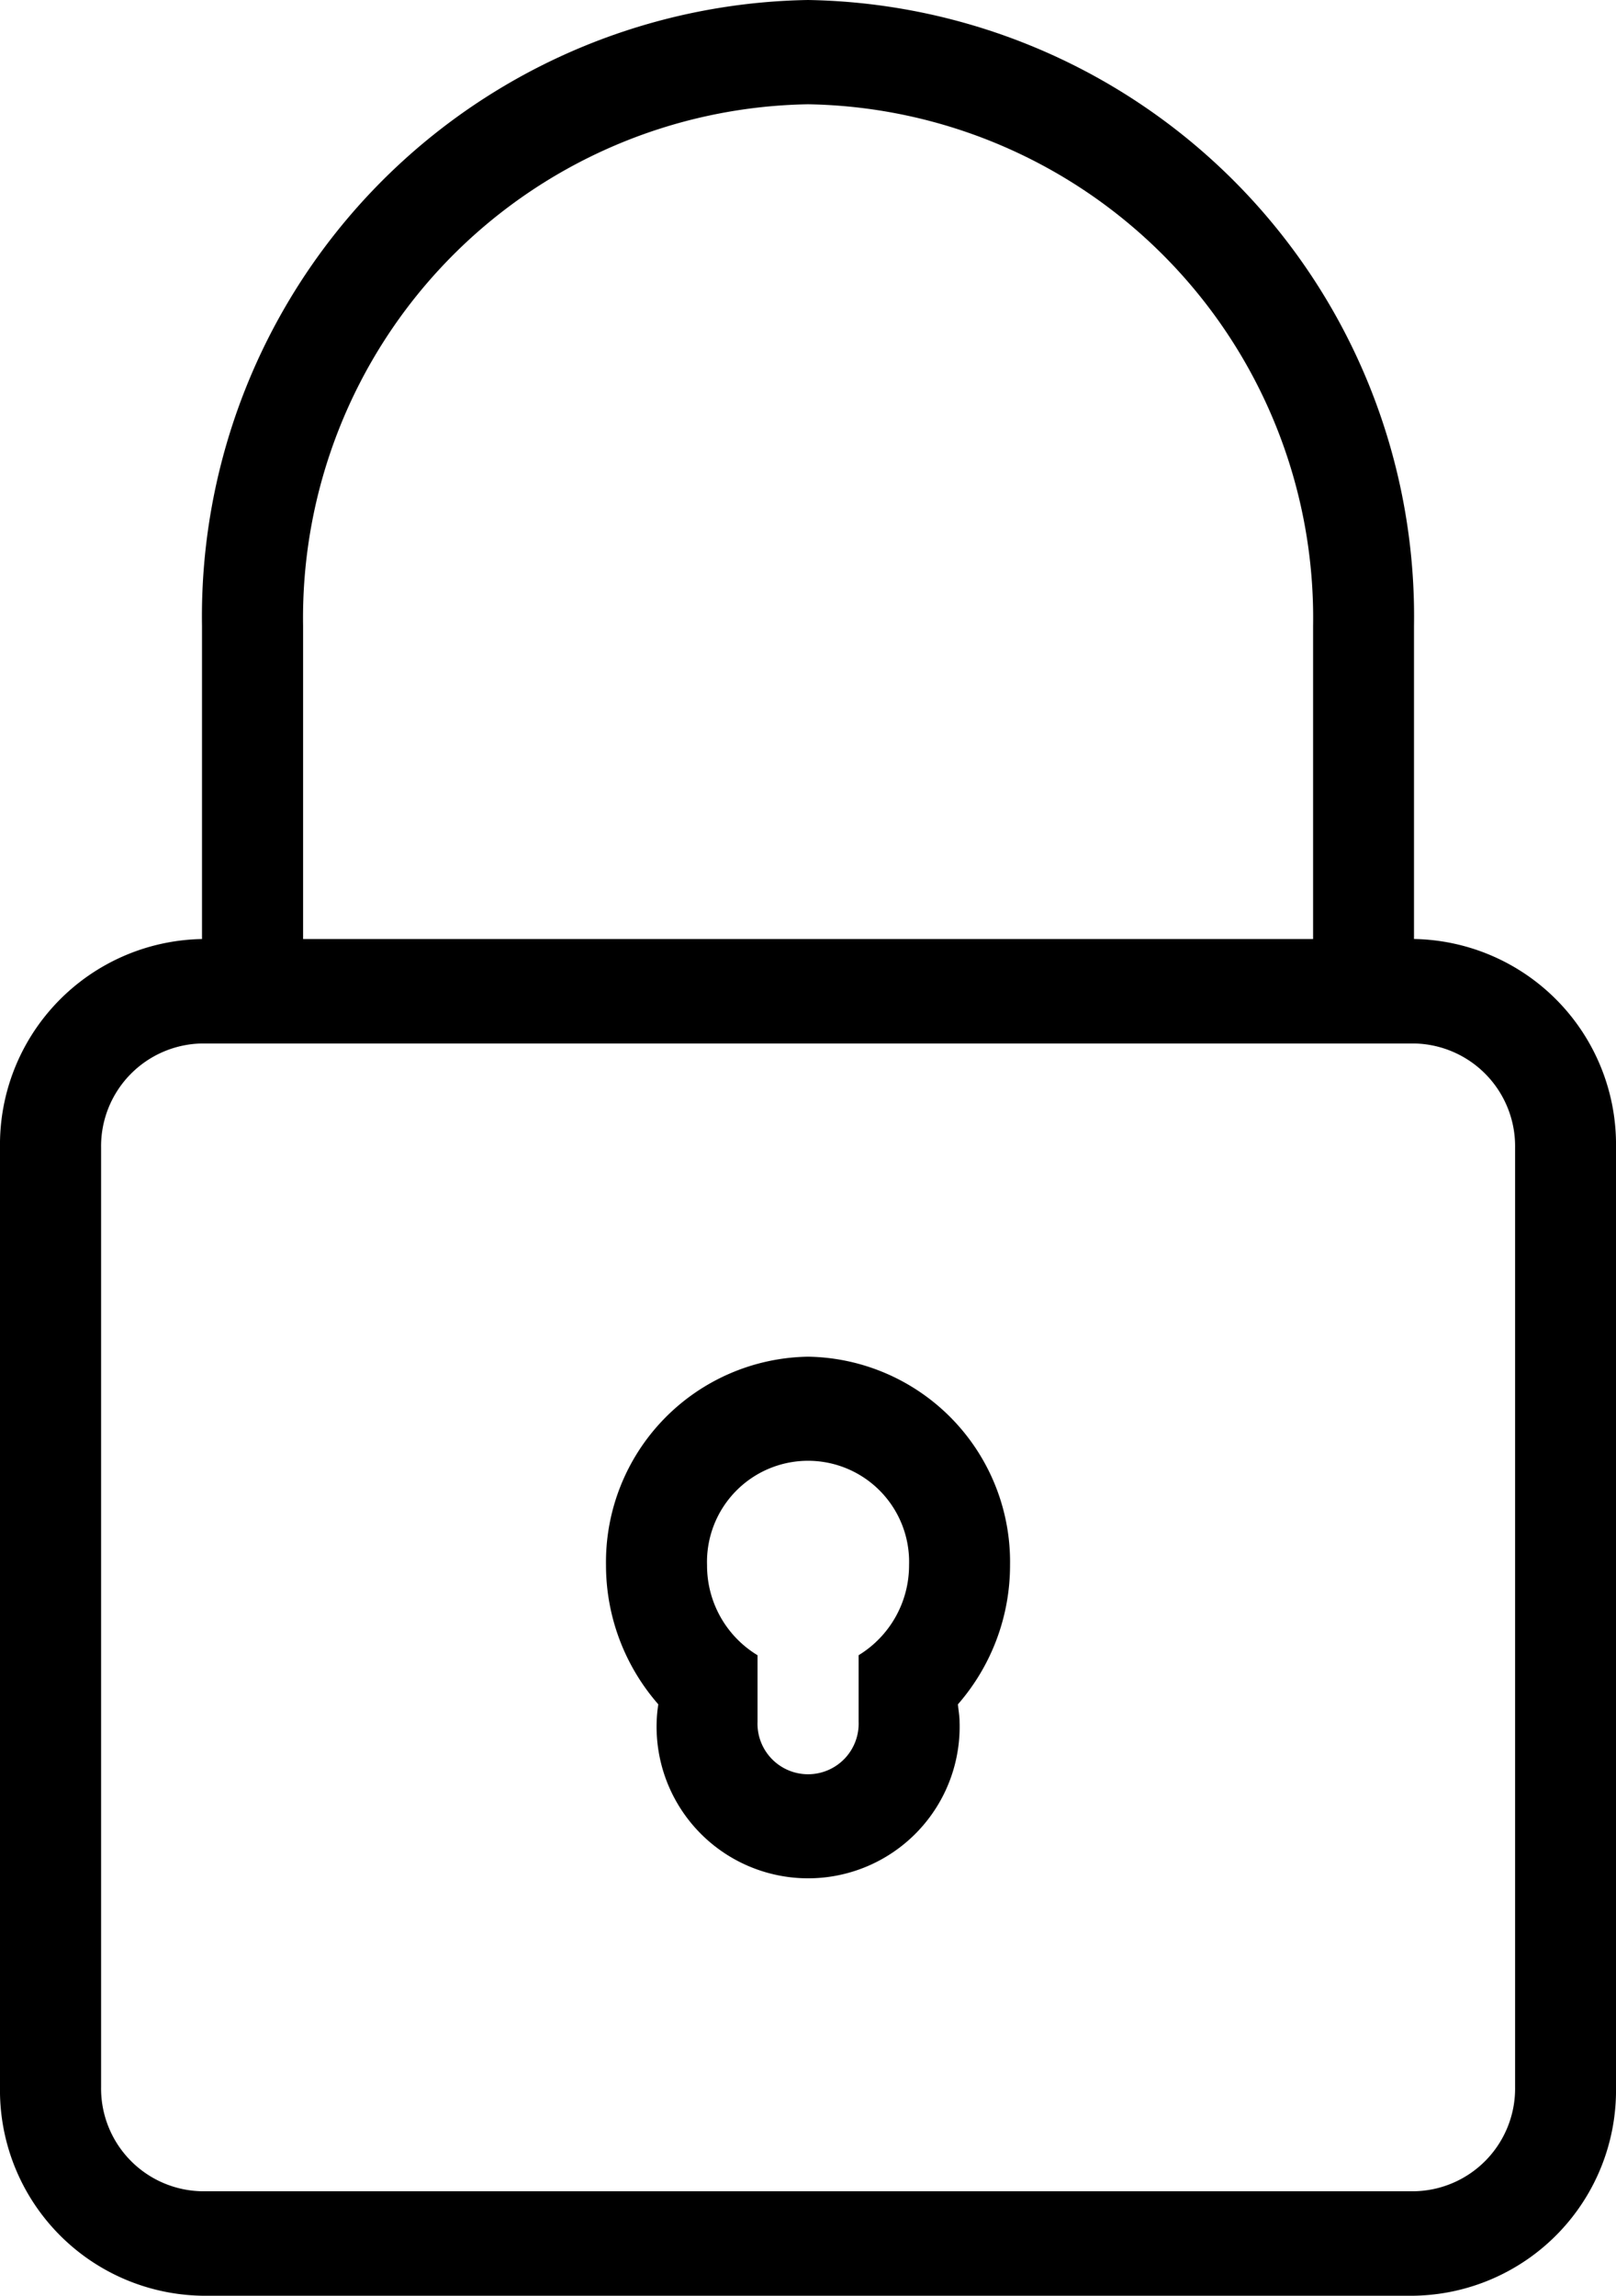 <svg xmlns="http://www.w3.org/2000/svg" width="43" height="61.07" viewBox="0 0 43 61.07">
  <path id="Trazado_227" data-name="Trazado 227" d="M21.5,36.09a5.464,5.464,0,0,0-5.375,5.548,5.62,5.62,0,0,0,1.392,3.7,3.679,3.679,0,0,0-.044.469,4.032,4.032,0,1,0,8.06,0c0-.158-.03-.316-.044-.469a5.625,5.625,0,0,0,1.387-3.7A5.461,5.461,0,0,0,21.5,36.09m1.347,7.942V45.8a1.346,1.346,0,1,1-2.69,0V44.032a2.787,2.787,0,0,1-1.343-2.394,2.689,2.689,0,1,1,5.375,0,2.8,2.8,0,0,1-1.343,2.394M37.625,24.98V16.653A16.4,16.4,0,0,0,21.5,0,16.4,16.4,0,0,0,5.375,16.653V24.98A5.472,5.472,0,0,0,0,30.532V55.517A5.468,5.468,0,0,0,5.375,61.07h32.25A5.465,5.465,0,0,0,43,55.517V30.532a5.468,5.468,0,0,0-5.375-5.553M8.065,16.653A13.664,13.664,0,0,1,21.5,2.774,13.665,13.665,0,0,1,34.94,16.653V24.98H8.065Zm32.25,38.864a2.734,2.734,0,0,1-2.69,2.774H5.375A2.733,2.733,0,0,1,2.69,55.517V30.532a2.733,2.733,0,0,1,2.685-2.774h32.25a2.734,2.734,0,0,1,2.69,2.774Z" fill-rule="evenodd"/>
</svg>
